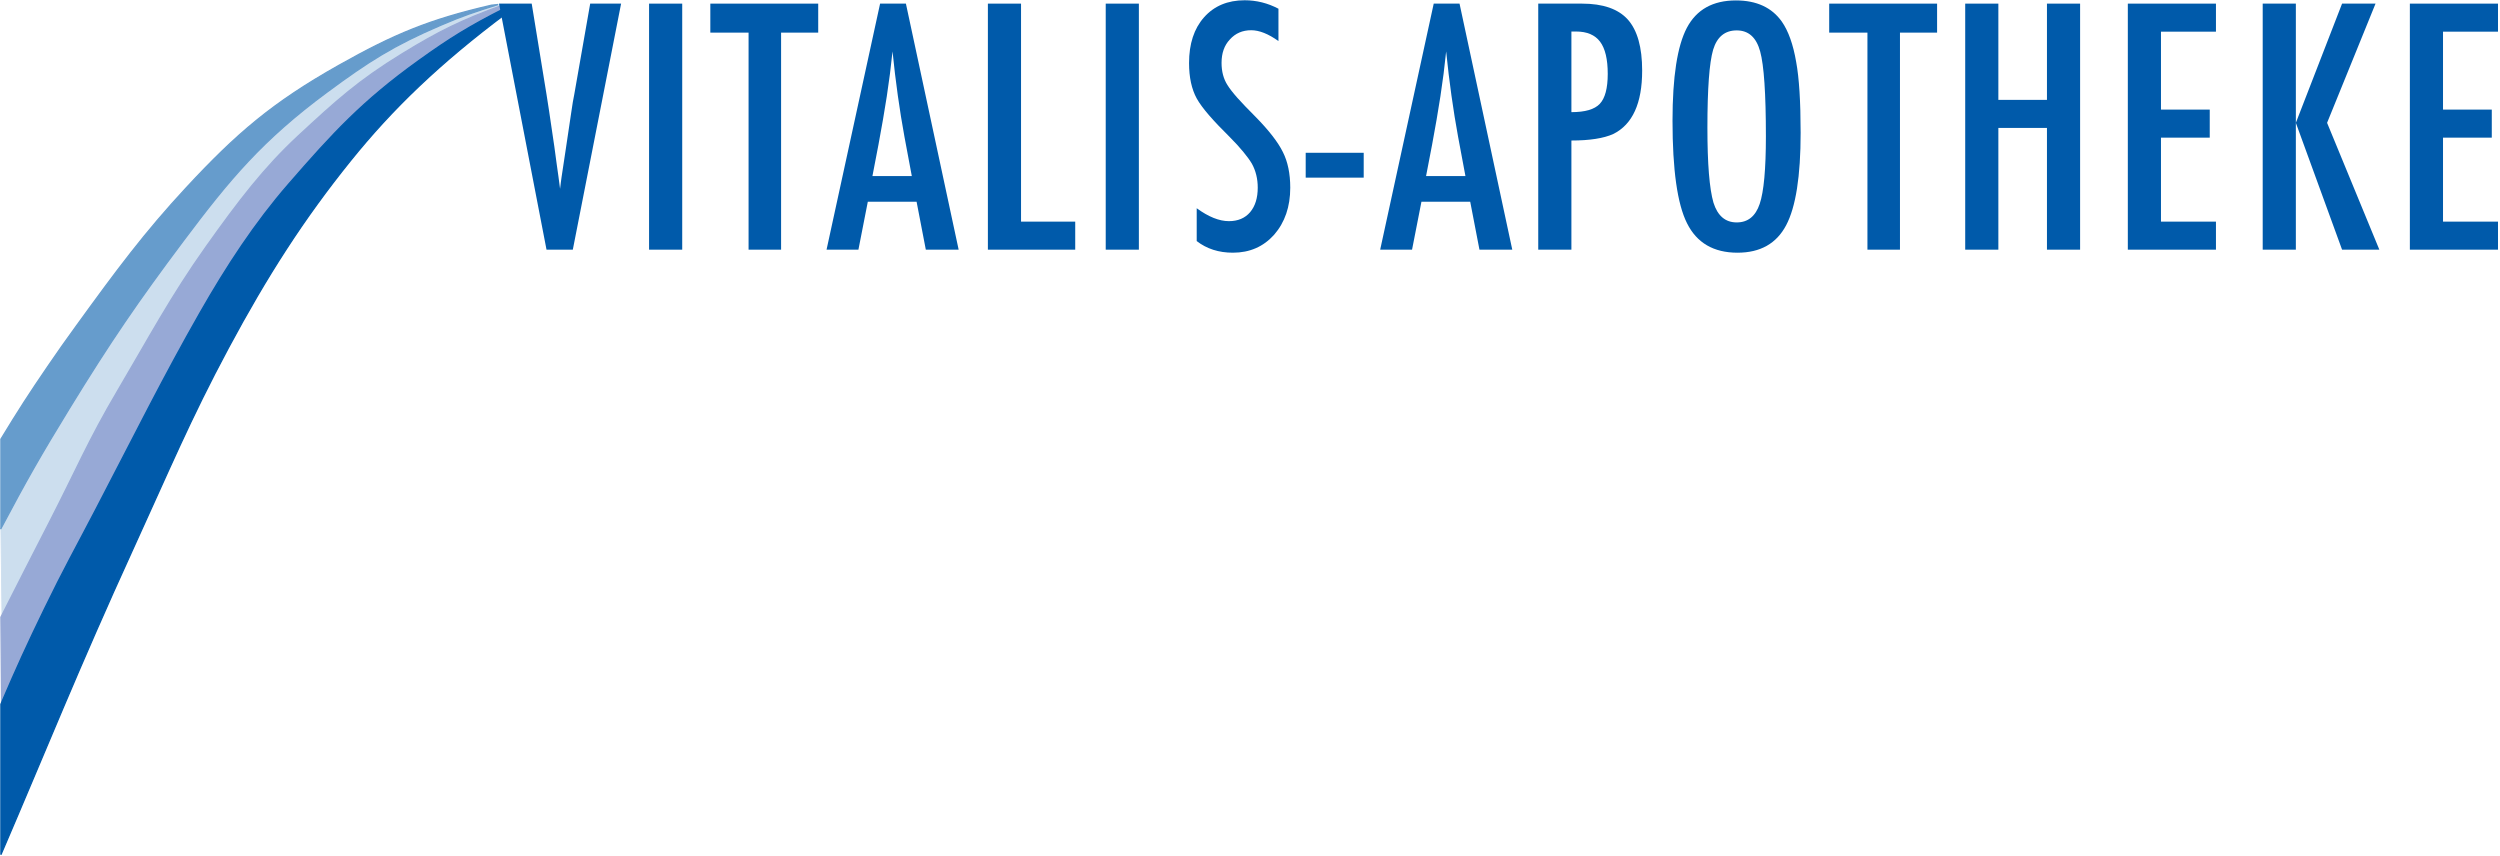 <?xml version="1.0" encoding="UTF-8" standalone="no"?><!DOCTYPE svg PUBLIC "-//W3C//DTD SVG 1.1//EN" "http://www.w3.org/Graphics/SVG/1.1/DTD/svg11.dtd"><svg width="100%" height="100%" viewBox="0 0 546 187" version="1.1" xmlns="http://www.w3.org/2000/svg" xmlns:xlink="http://www.w3.org/1999/xlink" xml:space="preserve" xmlns:serif="http://www.serif.com/" style="fill-rule:evenodd;clip-rule:evenodd;stroke-miterlimit:3.864;"><g id="Ebene-1" serif:id="Ebene 1"><path d="M0.199,115.429c5.483,-10.37 8.772,-16.129 14.892,-26.127c9.033,-14.755 15.053,-23.516 24.931,-36.688c10.092,-13.454 17.235,-22.024 31.408,-32.504c9.04,-6.687 14.552,-10.101 24.852,-14.607c4.746,-2.078 7.541,-3.093 12.382,-4.599l1.151,0.261c-8.945,3.214 -13.852,5.589 -21.95,10.559c-9.597,5.889 -14.395,10.246 -22.656,17.898c-7.47,6.923 -13.047,14.201 -20.167,24.221c-7.764,10.924 -12.651,20.171 -19.311,31.434c-6.426,10.862 -9.15,17.492 -14.922,28.718c-4.126,8.029 -6.456,12.594 -10.375,20.587l-0.235,-19.153Z" style="fill:#ccdeee;fill-rule:nonzero;stroke:#ccdeee;stroke-width:0.19px;"/><path d="M0.199,115.429c5.483,-10.37 8.763,-16.127 14.892,-26.127c9.042,-14.751 15.053,-23.516 24.931,-36.688c10.092,-13.454 17.235,-22.024 31.408,-32.504c9.037,-6.685 14.516,-10.184 24.852,-14.607c4.759,-2.038 7.406,-2.93 12.487,-4.503l-1.417,0.131c-13.533,3.133 -21.173,6.291 -33.36,13.152c-14.479,8.151 -22.324,14.901 -33.238,26.651c-9.147,9.851 -15.258,18.077 -24.118,30.311c-2.459,3.394 -3.828,5.32 -6.191,8.782c-4.158,6.089 -6.415,9.587 -10.246,15.888l-0,19.514Z" style="fill:#669ccc;stroke:#669ccc;stroke-width:0.29px;"/><path d="M0.357,153.424c3.426,-7.98 5.517,-12.547 9.356,-20.462c4.196,-8.646 6.871,-13.371 11.314,-21.895c8.72,-16.732 14.552,-28.54 22.656,-42.75c5.823,-10.214 12.044,-19.698 19.36,-28.113c9.65,-11.096 16.044,-18.091 28.484,-27.017c6.909,-4.961 11.104,-7.323 18.682,-11.184l-0.418,-0.892c-8.921,3.268 -13.828,5.643 -21.924,10.612c-9.598,5.889 -14.395,10.246 -22.656,17.899c-7.473,6.923 -13.049,14.201 -20.169,24.22c-7.764,10.925 -12.652,20.174 -19.311,31.434c-6.427,10.863 -9.149,17.495 -14.92,28.719c-4.165,8.098 -6.497,12.673 -10.612,20.798l0.158,18.631Z" style="fill:#97a9d6;fill-rule:nonzero;stroke:#97a9d6;stroke-width:0.29px;"/><path d="M0.199,153.79c3.52,-8.207 5.615,-12.793 9.514,-20.826c4.197,-8.648 6.872,-13.371 11.312,-21.897c8.721,-16.73 14.554,-28.54 22.656,-42.748c5.825,-10.216 12.046,-19.7 19.363,-28.115c9.649,-11.096 16.043,-18.091 28.481,-27.017c6.91,-4.96 11.051,-7.481 18.63,-11.342l0.366,1.096c-14.599,10.931 -24.851,20.826 -33.968,32.14c-10.291,12.769 -18.264,25.218 -26.681,40.921c-8.341,15.566 -12.927,26.617 -20.796,43.818c-11.813,25.823 -18.997,43.848 -28.877,66.84l0,-32.87Z" style="fill:#005aaa;fill-rule:nonzero;stroke:#005aaa;stroke-width:0.29px;"/><path d="M108.989,0.792l7.135,-0l3.237,19.838l0.557,3.584l1.149,7.798c0.184,1.323 0.347,2.53 0.488,3.619c0.16,1.091 0.3,2.078 0.415,2.959l0.349,2.643c0.071,-0.533 0.128,-1.005 0.175,-1.425c0.045,-0.417 0.092,-0.766 0.14,-1.044l0.939,-6.23l1.218,-8.181c0.115,-0.74 0.22,-1.425 0.312,-2.052c0.116,-0.627 0.22,-1.183 0.315,-1.671l3.479,-19.838l6.752,-0l-10.546,53.737l-5.742,-0l-10.372,-53.737Z" style="fill:#005aaa;fill-rule:nonzero;"/><rect x="141.757" y="0.792" width="7.24" height="53.737" style="fill:#005aaa;"/><path d="M155.137,0.792l23.561,-0l-0,6.334l-8.108,-0l-0,47.403l-7.101,-0l-0,-47.403l-8.352,-0l-0,-6.334Z" style="fill:#005aaa;fill-rule:nonzero;"/><path d="M199.138,38.45l-1.601,-8.562c-1.068,-5.823 -1.939,-12.042 -2.61,-18.656c-0.326,3.227 -0.743,6.499 -1.252,9.816c-0.512,3.295 -1.115,6.798 -1.811,10.511l-1.324,6.891l8.598,0Zm-6.925,-37.659l5.637,0l11.521,53.739l-7.171,0l-2.018,-10.478l-10.65,0l-2.053,10.478l-6.961,0l11.695,-53.739Z" style="fill:#005aaa;"/><path d="M215.755,0.792l7.24,-0l0,47.612l11.834,-0l0,6.125l-19.074,-0l0,-53.737Z" style="fill:#005aaa;fill-rule:nonzero;"/><rect x="241.49" y="0.792" width="7.24" height="53.737" style="fill:#005aaa;"/><path d="M279.214,1.905l-0,7.064c-2.204,-1.577 -4.188,-2.365 -5.952,-2.367c-1.902,0 -3.455,0.674 -4.662,2.02c-1.208,1.276 -1.812,2.981 -1.812,5.115c0,1.881 0.43,3.495 1.289,4.838c0.44,0.719 1.158,1.65 2.158,2.785c1.019,1.138 2.332,2.505 3.933,4.108c2.947,2.992 4.954,5.579 6.022,7.76c1.065,2.114 1.598,4.699 1.601,7.762c-0,4.153 -1.173,7.577 -3.514,10.267c-2.346,2.624 -5.35,3.931 -9.016,3.933c-3.088,0 -5.72,-0.847 -7.901,-2.54l-0,-7.171c2.575,1.881 4.918,2.821 7.03,2.821c1.973,0 3.514,-0.651 4.629,-1.95c1.115,-1.322 1.671,-3.109 1.671,-5.36c-0,-1.948 -0.428,-3.7 -1.288,-5.254c-0.441,-0.743 -1.055,-1.59 -1.845,-2.542c-0.79,-0.974 -1.774,-2.053 -2.957,-3.238c-1.834,-1.808 -3.354,-3.409 -4.561,-4.802c-1.207,-1.393 -2.099,-2.609 -2.679,-3.655c-1.115,-2.04 -1.671,-4.616 -1.671,-7.726c-0,-4.2 1.089,-7.528 3.272,-9.989c2.204,-2.482 5.161,-3.724 8.874,-3.724c2.577,0 5.036,0.615 7.379,1.845" style="fill:#005aaa;fill-rule:nonzero;"/><rect x="285.164" y="33.367" width="12.669" height="5.429" style="fill:#005aaa;"/><path d="M320.051,38.45l-1.601,-8.562c-1.068,-5.823 -1.939,-12.042 -2.61,-18.656c-0.326,3.227 -0.743,6.499 -1.255,9.816c-0.509,3.295 -1.112,6.798 -1.808,10.511l-1.324,6.891l8.598,0Zm-6.925,-37.659l5.637,0l11.519,53.739l-7.167,0l-2.02,-10.478l-10.65,0l-2.053,10.478l-6.961,0l11.695,-53.739Z" style="fill:#005aaa;"/><path d="M343.195,24.493c2.992,0 5.057,-0.603 6.195,-1.81c1.16,-1.229 1.738,-3.409 1.74,-6.542c0,-3.204 -0.559,-5.547 -1.671,-7.032c-1.113,-1.483 -2.866,-2.226 -5.254,-2.226l-1.01,0l0,17.61Zm-7.242,-23.702l9.538,0c4.595,0 7.935,1.159 10.024,3.479c2.086,2.346 3.133,6.056 3.133,11.139c0,7.147 -2.102,11.763 -6.3,13.852c-2.112,0.952 -5.164,1.427 -9.153,1.427l0,23.842l-7.242,0l0,-53.739Z" style="fill:#005aaa;"/><path d="M385.671,29.749c0,-9.305 -0.417,-15.476 -1.252,-18.517c-0.837,-3.063 -2.54,-4.593 -5.119,-4.593c-2.574,0 -4.29,1.402 -5.149,4.21c-0.834,2.831 -1.254,8.517 -1.254,17.055c0,7.865 0.441,13.32 1.323,16.358c0.905,2.876 2.598,4.315 5.08,4.315c2.438,0 4.109,-1.344 5.014,-4.036c0.905,-2.669 1.357,-7.6 1.357,-14.792m7.588,-0.766c0,9.491 -1.055,16.232 -3.169,20.221c-2.11,3.993 -5.647,5.985 -10.614,5.987c-5.222,0 -8.9,-2.146 -11.034,-6.439c-2.11,-4.201 -3.165,-11.659 -3.165,-22.38c0,-9.559 1.042,-16.321 3.133,-20.291c2.11,-3.991 5.682,-5.986 10.717,-5.986c4.502,0 7.843,1.543 10.026,4.629c1.438,2.065 2.48,5.001 3.131,8.806c0.65,3.527 0.973,8.678 0.975,15.453" style="fill:#005aaa;"/><path d="M399.497,0.792l23.563,-0l0,6.334l-8.108,-0l0,47.403l-7.103,-0l0,-47.403l-8.352,-0l0,-6.334Z" style="fill:#005aaa;fill-rule:nonzero;"/><path d="M429.202,0.792l7.24,-0l0,21.021l10.614,-0l0,-21.021l7.239,-0l0,53.737l-7.239,-0l0,-26.589l-10.614,-0l0,26.589l-7.24,-0l0,-53.737Z" style="fill:#005aaa;fill-rule:nonzero;"/><path d="M464.717,0.792l19.247,-0l-0,6.125l-12.007,-0l-0,17.019l10.65,-0l-0,6.127l-10.65,-0l-0,18.341l12.007,-0l-0,6.125l-19.247,-0l-0,-53.737Z" style="fill:#005aaa;fill-rule:nonzero;"/><path d="M494.175,0.792l7.24,-0l-0,26.035l10.094,-26.035l7.308,-0l-10.582,26.035l11.416,27.702l-8.142,-0l-10.094,-27.702l-0,27.702l-7.24,-0l-0,-53.737Z" style="fill:#005aaa;"/><path d="M526.314,0.792l19.247,-0l0,6.125l-12.007,-0l0,17.019l10.65,-0l0,6.127l-10.65,-0l0,18.341l12.007,-0l0,6.125l-19.247,-0l0,-53.737Z" style="fill:#005aaa;fill-rule:nonzero;"/></g></svg>